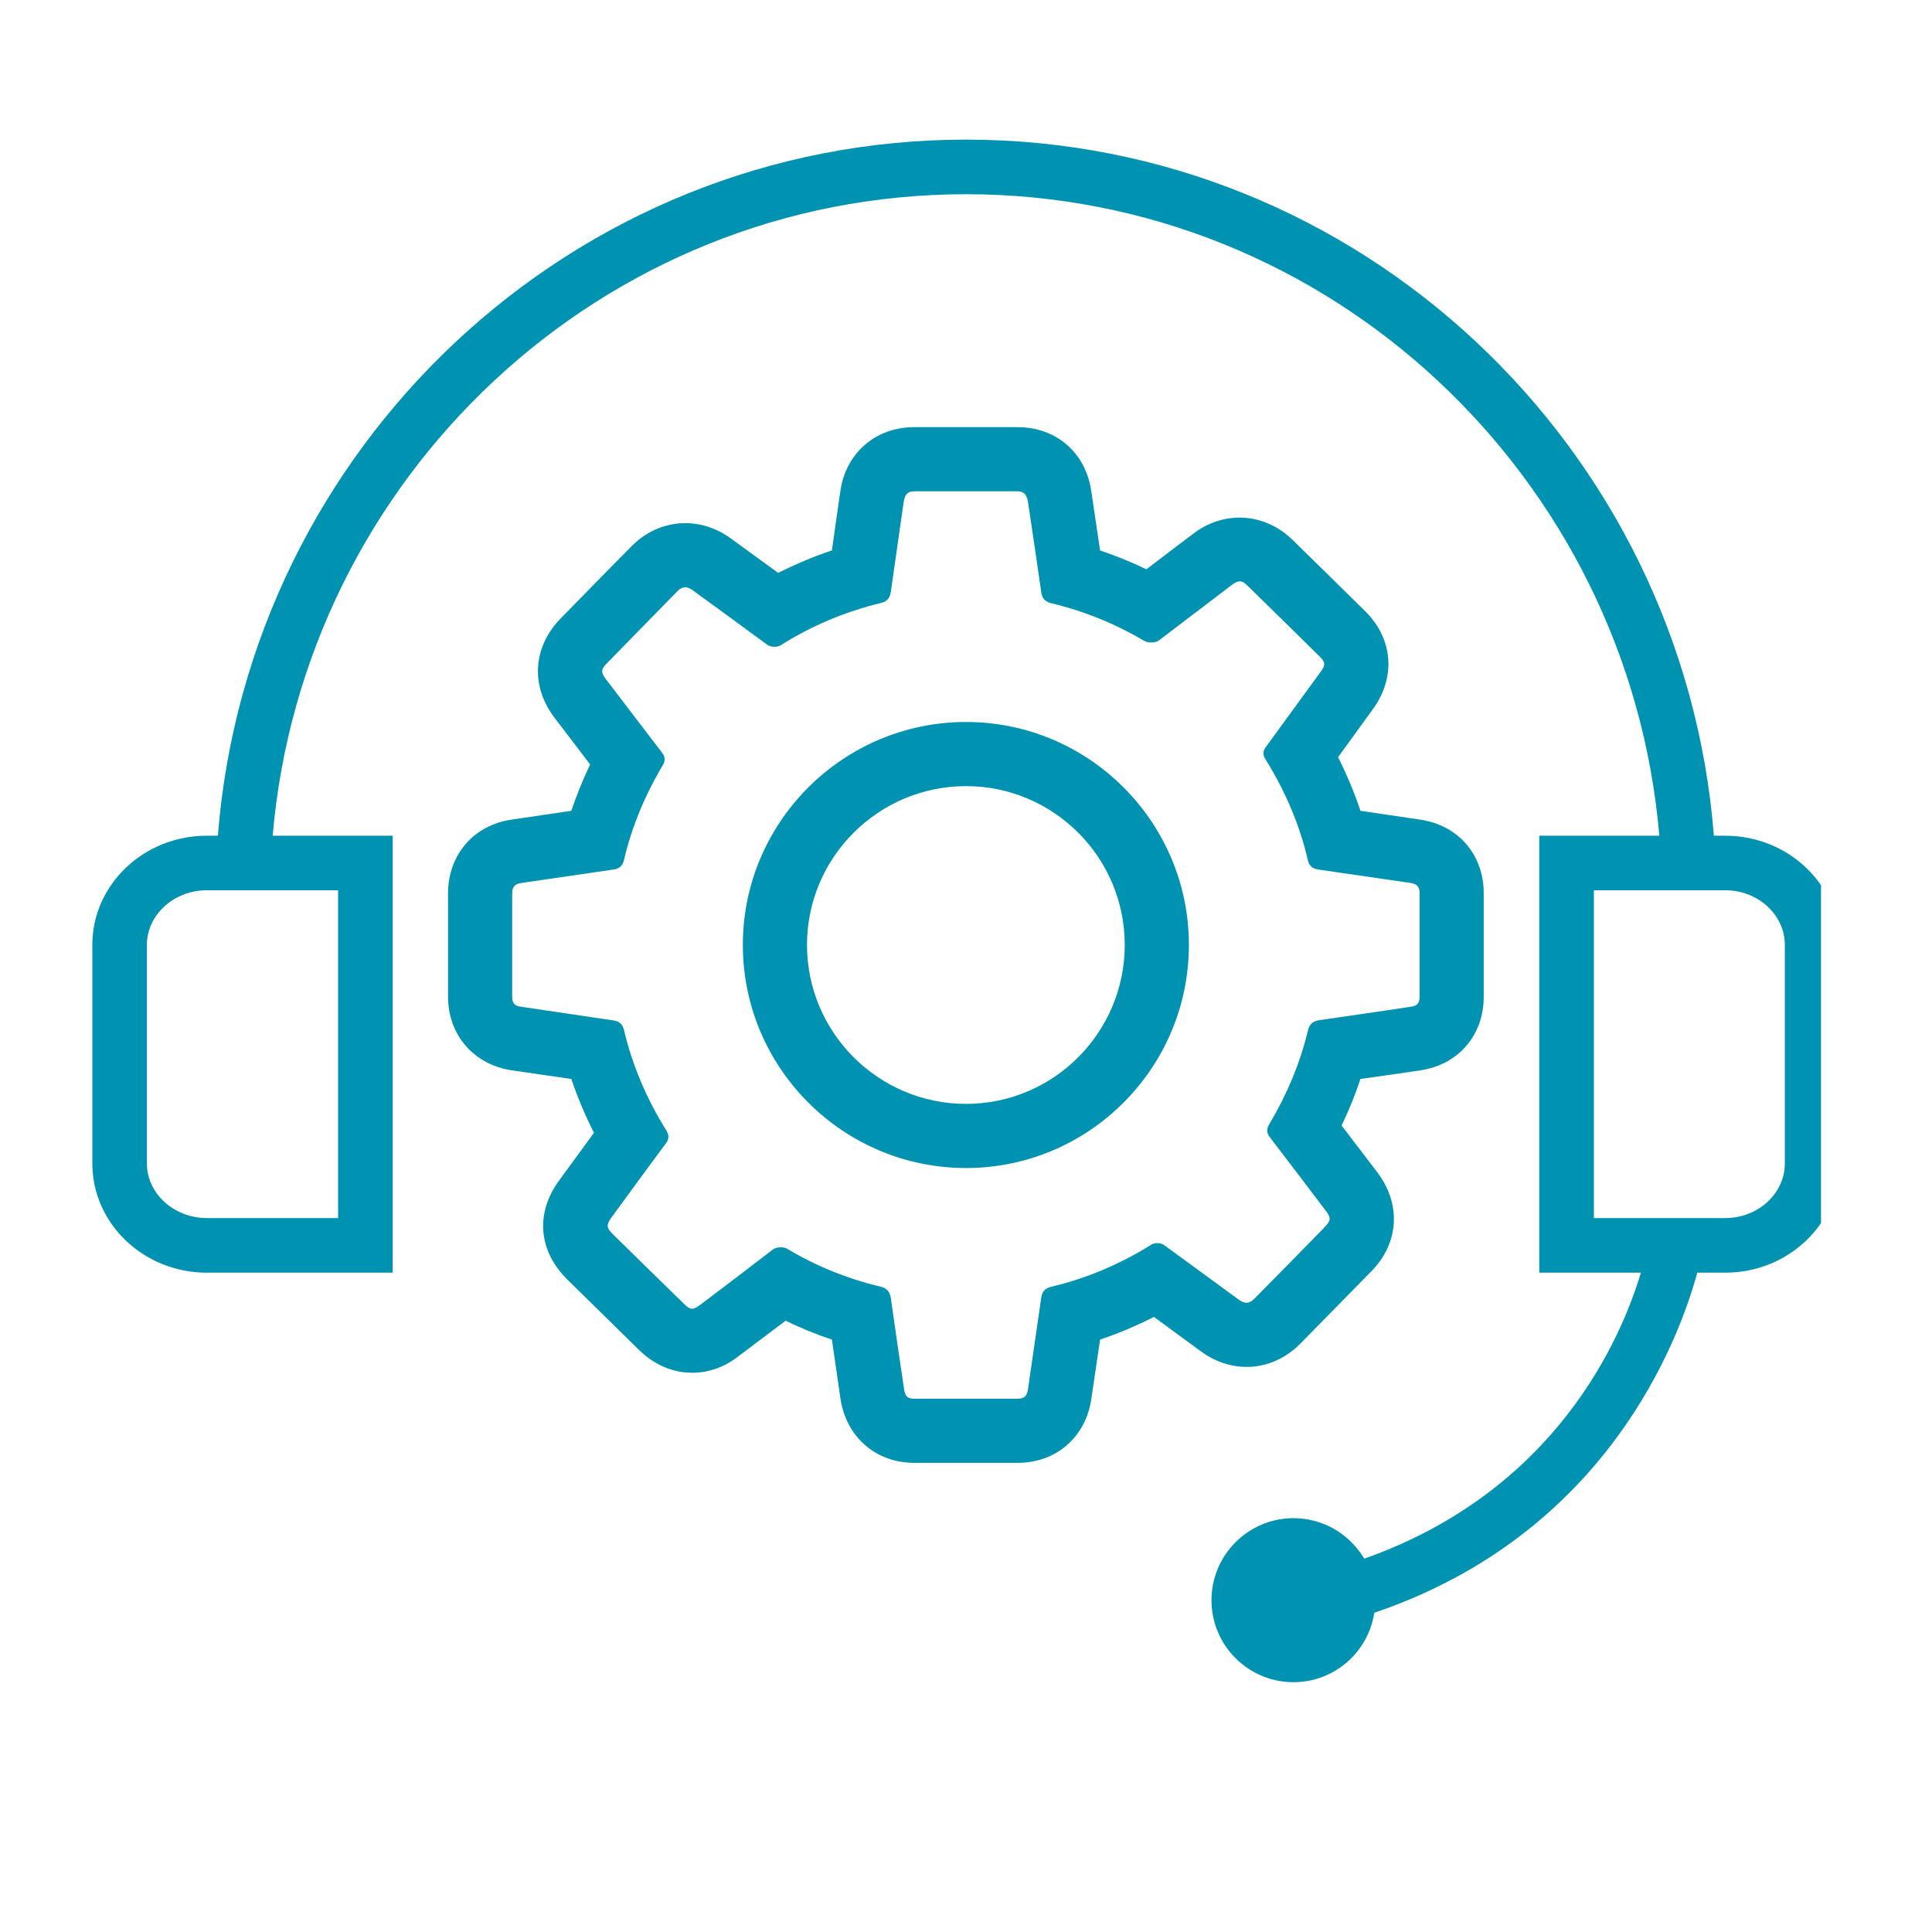 <svg xmlns="http://www.w3.org/2000/svg" xmlns:xlink="http://www.w3.org/1999/xlink" width="40" zoomAndPan="magnify" viewBox="0 0 30 30" height="40" preserveAspectRatio="xMidYMid meet" version="1.0"><defs><clipPath id="97a15502f6"><path d="M 1.426 2.168 L 28.277 2.168 L 28.277 26.121 L 1.426 26.121 Z M 1.426 2.168 " clip-rule="nonzero"/></clipPath></defs><g clip-path="url(#97a15502f6)"><path fill="#0092b1" d="M 26.789 12.977 L 26.613 12.977 C 26.137 6.938 21.113 2.168 15 2.168 C 8.887 2.168 3.859 6.938 3.383 12.977 L 3.211 12.977 C 2.23 12.977 1.434 13.738 1.434 14.672 L 1.434 18.066 C 1.434 19 2.23 19.762 3.211 19.762 L 6.098 19.762 L 6.098 12.977 L 4.234 12.977 C 4.711 7.406 9.352 3.016 15 3.016 C 20.645 3.016 25.289 7.406 25.766 12.977 L 23.902 12.977 L 23.902 19.762 L 25.48 19.762 C 25.172 20.793 24.156 23.152 21.184 24.203 C 20.961 23.828 20.555 23.574 20.086 23.574 C 19.383 23.574 18.812 24.145 18.812 24.848 C 18.812 25.551 19.383 26.121 20.086 26.121 C 20.723 26.121 21.246 25.652 21.34 25.043 C 24.957 23.816 26.074 20.797 26.355 19.762 L 26.789 19.762 C 27.77 19.762 28.566 19 28.566 18.066 L 28.566 14.672 C 28.566 13.738 27.77 12.977 26.789 12.977 Z M 5.25 13.824 L 5.25 18.914 L 3.211 18.914 C 2.699 18.914 2.281 18.531 2.281 18.066 L 2.281 14.672 C 2.281 14.207 2.699 13.824 3.211 13.824 Z M 27.715 18.066 C 27.715 18.531 27.301 18.914 26.789 18.914 L 24.75 18.914 L 24.75 13.824 L 26.789 13.824 C 27.301 13.824 27.715 14.207 27.715 14.672 Z M 27.715 18.066 " fill-opacity="1" fill-rule="nonzero"/></g><path fill="#0092b1" d="M 20.203 20.852 C 20.562 20.488 20.926 20.117 21.289 19.746 C 21.727 19.305 21.762 18.695 21.383 18.199 L 20.832 17.477 C 20.945 17.242 21.043 17.004 21.125 16.754 C 21.434 16.711 21.742 16.668 22.051 16.621 C 22.645 16.535 23.039 16.074 23.039 15.48 L 23.039 13.867 C 23.039 13.27 22.641 12.812 22.051 12.727 L 21.125 12.59 C 21.031 12.309 20.914 12.027 20.777 11.758 L 21.312 11.02 C 21.684 10.516 21.633 9.906 21.18 9.473 C 20.812 9.109 20.441 8.746 20.066 8.379 C 19.637 7.961 19.004 7.922 18.527 8.289 C 18.527 8.289 18.023 8.668 17.801 8.84 C 17.566 8.727 17.324 8.629 17.082 8.547 C 17.043 8.285 16.945 7.625 16.945 7.625 C 16.859 7.031 16.402 6.633 15.801 6.633 L 14.195 6.633 C 13.602 6.633 13.141 7.027 13.051 7.613 C 13.051 7.613 12.941 8.367 12.918 8.547 C 12.633 8.641 12.352 8.762 12.082 8.895 C 11.848 8.723 11.602 8.547 11.34 8.355 C 10.859 8.008 10.238 8.055 9.82 8.469 C 9.559 8.73 8.707 9.602 8.707 9.602 C 8.273 10.047 8.234 10.652 8.613 11.148 C 8.613 11.148 9.062 11.738 9.164 11.871 C 9.051 12.105 8.953 12.348 8.871 12.59 L 7.945 12.727 C 7.355 12.812 6.957 13.273 6.957 13.875 L 6.957 15.473 C 6.957 16.074 7.359 16.535 7.953 16.621 L 8.871 16.754 C 8.969 17.039 9.086 17.32 9.223 17.59 C 9.102 17.754 8.684 18.328 8.684 18.328 C 8.309 18.836 8.359 19.426 8.812 19.871 C 9.09 20.145 9.93 20.969 9.93 20.969 C 10.23 21.258 10.543 21.316 10.75 21.316 C 11.004 21.316 11.25 21.23 11.473 21.055 L 12.199 20.508 C 12.43 20.621 12.672 20.719 12.918 20.801 C 12.949 21.016 13.051 21.719 13.051 21.719 C 13.141 22.316 13.602 22.715 14.195 22.715 L 15.801 22.715 C 16.398 22.715 16.855 22.32 16.945 21.73 C 16.992 21.418 17.035 21.109 17.082 20.801 C 17.363 20.707 17.641 20.59 17.918 20.449 C 17.918 20.449 18.648 20.984 18.648 20.984 C 19.145 21.348 19.773 21.297 20.203 20.852 Z M 19.234 20.18 C 19.234 20.18 18.328 19.516 18.074 19.332 C 18.027 19.297 17.934 19.293 17.883 19.324 C 17.391 19.633 16.859 19.855 16.312 19.984 C 16.203 20.012 16.18 20.082 16.168 20.152 C 16.098 20.629 16.031 21.105 15.961 21.582 C 15.945 21.68 15.902 21.719 15.801 21.719 L 14.195 21.719 C 14.094 21.719 14.055 21.684 14.039 21.574 C 13.969 21.102 13.898 20.629 13.832 20.152 C 13.816 20.059 13.773 20.004 13.676 19.98 C 13.168 19.859 12.68 19.664 12.23 19.395 C 12.172 19.355 12.051 19.359 11.996 19.406 C 11.621 19.695 11.246 19.98 10.867 20.266 C 10.766 20.344 10.715 20.34 10.629 20.254 C 10.254 19.891 9.883 19.523 9.512 19.16 C 9.418 19.066 9.414 19.02 9.488 18.914 C 9.488 18.914 10.121 18.047 10.34 17.754 C 10.391 17.688 10.391 17.625 10.348 17.555 C 10.039 17.062 9.816 16.535 9.688 15.988 C 9.66 15.875 9.582 15.852 9.516 15.844 L 8.094 15.633 C 7.988 15.621 7.953 15.578 7.953 15.473 L 7.953 13.875 C 7.953 13.77 7.992 13.727 8.094 13.711 L 9.512 13.504 C 9.562 13.5 9.656 13.484 9.688 13.359 C 9.805 12.855 10.008 12.359 10.289 11.887 C 10.32 11.832 10.344 11.77 10.281 11.688 C 10.078 11.426 9.406 10.543 9.406 10.543 C 9.328 10.441 9.332 10.391 9.422 10.301 C 9.422 10.301 10.262 9.441 10.523 9.176 C 10.598 9.102 10.668 9.102 10.754 9.164 C 11.141 9.445 11.527 9.727 11.914 10.012 C 11.969 10.051 12.066 10.055 12.121 10.02 C 12.605 9.715 13.129 9.496 13.68 9.363 C 13.773 9.34 13.816 9.289 13.832 9.195 C 13.895 8.758 13.957 8.32 14.02 7.879 C 14.039 7.754 14.039 7.629 14.195 7.629 C 14.195 7.629 15.789 7.629 15.801 7.629 C 15.945 7.629 15.957 7.746 15.973 7.863 C 16.039 8.305 16.105 8.75 16.168 9.191 C 16.18 9.289 16.227 9.344 16.324 9.367 C 16.832 9.488 17.316 9.684 17.77 9.953 C 17.832 9.988 17.945 9.984 18 9.941 C 18.328 9.691 19.129 9.082 19.129 9.082 C 19.18 9.043 19.219 9.027 19.25 9.027 C 19.273 9.027 19.309 9.031 19.371 9.094 C 19.742 9.457 20.113 9.82 20.488 10.191 C 20.582 10.281 20.586 10.328 20.508 10.43 C 20.508 10.43 19.859 11.32 19.66 11.594 C 19.609 11.66 19.605 11.719 19.652 11.793 C 19.961 12.289 20.184 12.816 20.309 13.359 C 20.336 13.484 20.434 13.496 20.484 13.504 L 21.906 13.711 C 22.004 13.727 22.043 13.77 22.043 13.867 L 22.043 15.48 C 22.043 15.578 22.004 15.621 21.906 15.633 C 21.434 15.703 20.965 15.773 20.492 15.84 C 20.387 15.855 20.332 15.902 20.309 16.004 C 20.188 16.508 19.984 16.996 19.707 17.461 C 19.664 17.535 19.668 17.594 19.719 17.66 C 19.969 17.984 20.59 18.805 20.59 18.805 C 20.668 18.906 20.668 18.957 20.574 19.047 L 20.555 19.07 C 20.199 19.434 19.844 19.797 19.484 20.16 C 19.402 20.246 19.332 20.25 19.234 20.18 Z M 19.234 20.18 " fill-opacity="1" fill-rule="nonzero"/><path fill="#0092b1" d="M 15 11.211 C 13.09 11.211 11.535 12.766 11.535 14.672 C 11.535 16.582 13.09 18.137 15 18.137 C 16.91 18.137 18.461 16.582 18.461 14.672 C 18.461 12.766 16.91 11.211 15 11.211 Z M 15 17.141 C 13.641 17.141 12.531 16.035 12.531 14.672 C 12.531 13.312 13.641 12.207 15 12.207 C 16.359 12.207 17.465 13.312 17.465 14.672 C 17.465 16.035 16.359 17.141 15 17.141 Z M 15 17.141 " fill-opacity="1" fill-rule="nonzero"/></svg>